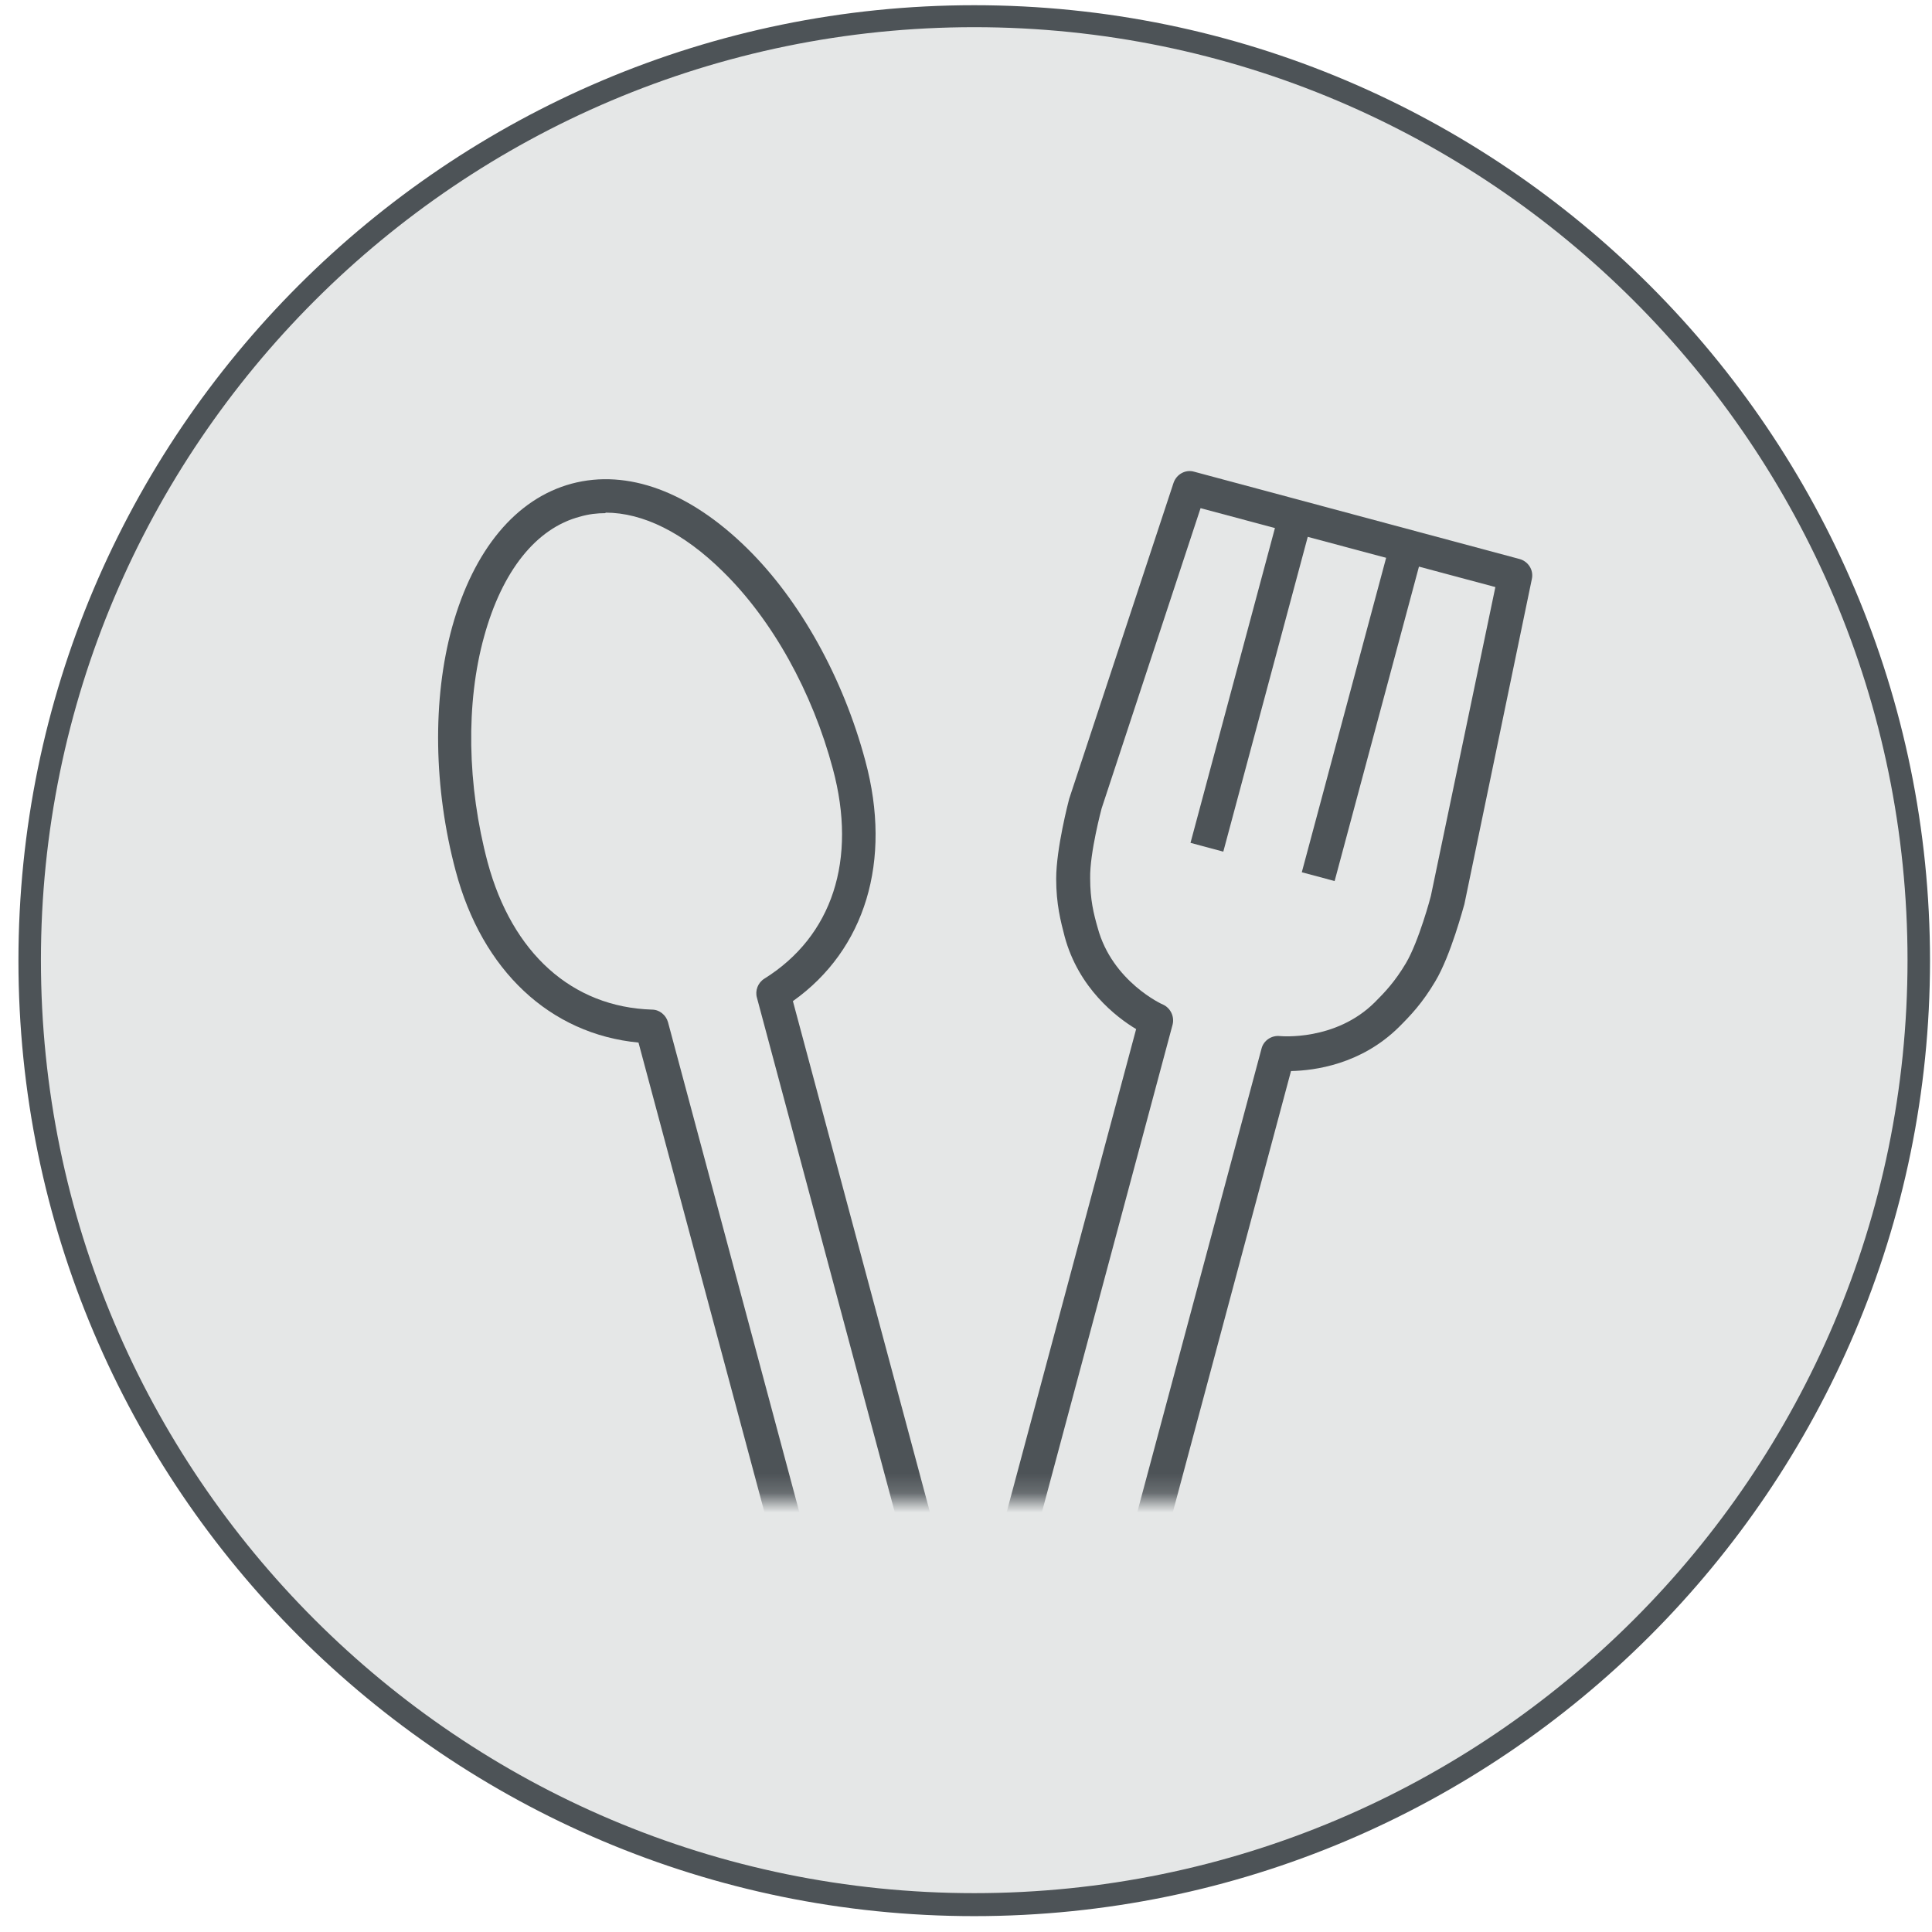 <svg width="99" height="99" viewBox="0 0 99 99" fill="none" xmlns="http://www.w3.org/2000/svg">
<path d="M49.923 97.624C76.661 97.624 98.336 75.955 98.336 49.227C98.336 22.498 76.661 0.83 49.923 0.83C23.185 0.83 1.51 22.498 1.51 49.227C1.51 75.955 23.185 97.624 49.923 97.624Z" fill="#E5E7E7"/>
<path d="M49.922 98.187C22.912 98.187 0.945 76.228 0.945 49.227C0.945 22.226 22.912 0.267 49.922 0.267C76.932 0.267 98.898 22.226 98.898 49.227C98.898 76.228 76.932 98.187 49.922 98.187ZM49.922 1.393C23.552 1.393 2.097 22.84 2.097 49.201C2.097 75.562 23.552 97.009 49.922 97.009C76.292 97.009 97.746 75.562 97.746 49.201C97.746 22.84 76.292 1.393 49.922 1.393Z" fill="#4D5357"/>
<mask id="mask0_1993_2394" style="mask-type:luminance" maskUnits="userSpaceOnUse" x="14" y="18" width="73" height="59">
<path d="M86.328 18.796H14.156V76.816H86.328V18.796Z" fill="white"/>
</mask>
<g mask="url(#mask0_1993_2394)">
<path d="M50.716 102C50.383 102 50.025 101.949 49.692 101.872L48.924 101.667C48.105 101.462 47.362 100.951 46.85 100.285C46.185 99.441 45.98 98.391 46.262 97.342L58.218 52.733C57.194 52.119 55.273 50.634 54.557 47.998C54.352 47.205 54.121 46.334 54.121 45.029C54.121 43.468 54.761 41.037 54.787 40.934L60.138 24.734C60.291 24.299 60.752 24.043 61.188 24.171L77.88 28.649C78.315 28.777 78.597 29.213 78.495 29.673L75.038 46.334C74.987 46.488 74.347 48.945 73.553 50.276C72.888 51.402 72.273 52.042 71.684 52.63C69.739 54.55 67.358 54.857 66.154 54.883L54.198 99.517C53.917 100.567 53.225 101.36 52.227 101.77C51.766 101.949 51.254 102.051 50.742 102.051L50.716 102ZM56.451 41.421C56.451 41.421 55.837 43.698 55.862 45.004C55.862 46.104 56.041 46.821 56.246 47.537C56.989 50.301 59.575 51.479 59.6 51.479C59.984 51.658 60.189 52.093 60.087 52.502L47.951 97.777C47.823 98.289 47.9 98.775 48.233 99.185C48.566 99.62 49.052 99.85 49.411 99.953L50.179 100.157C50.511 100.26 51.075 100.285 51.561 100.08C52.048 99.876 52.355 99.517 52.508 99.005L64.644 53.731C64.746 53.322 65.156 53.04 65.591 53.091C65.591 53.091 68.433 53.373 70.456 51.351C70.968 50.839 71.48 50.301 72.043 49.355C72.708 48.228 73.323 45.925 73.323 45.899L76.626 30.083L61.52 26.039L56.451 41.421Z" fill="#4D5357"/>
<path d="M65.559 26.207L61.004 43.19L62.685 43.64L67.241 26.657L65.559 26.207Z" fill="#4D5357"/>
<path d="M71.262 27.714L66.707 44.697L68.389 45.147L72.944 28.165L71.262 27.714Z" fill="#4D5357"/>
<path d="M48.054 100.26C47.542 100.26 47.03 100.157 46.569 99.978C45.571 99.569 44.879 98.775 44.598 97.726L32.718 53.424C28.187 52.989 24.705 49.739 23.348 44.62C22.222 40.397 22.145 35.841 23.169 32.13C24.27 28.163 26.446 25.553 29.288 24.785C32.155 24.017 35.33 25.195 38.274 28.087C41.014 30.774 43.215 34.766 44.342 38.989C45.724 44.108 44.342 48.664 40.63 51.3L52.509 95.602C52.79 96.651 52.586 97.7 51.92 98.545C51.408 99.21 50.64 99.697 49.846 99.927L49.078 100.132C48.745 100.208 48.413 100.26 48.054 100.26ZM31.029 26.295C30.593 26.295 30.158 26.346 29.723 26.474C27.47 27.063 25.729 29.264 24.807 32.617C23.86 36.02 23.937 40.243 24.987 44.185C26.241 48.843 29.313 51.607 33.41 51.735C33.794 51.735 34.127 52.016 34.229 52.375L46.262 97.265C46.39 97.777 46.723 98.161 47.209 98.34C47.721 98.545 48.259 98.519 48.592 98.417L49.36 98.212C49.693 98.11 50.205 97.879 50.538 97.444C50.87 97.035 50.947 96.549 50.819 96.037L38.786 51.12C38.684 50.762 38.837 50.353 39.17 50.148C42.652 47.972 43.932 44.057 42.678 39.399C41.628 35.457 39.58 31.772 37.045 29.289C35.023 27.293 32.949 26.269 31.029 26.269V26.295Z" fill="#4D5357"/>
</g>
</svg>
